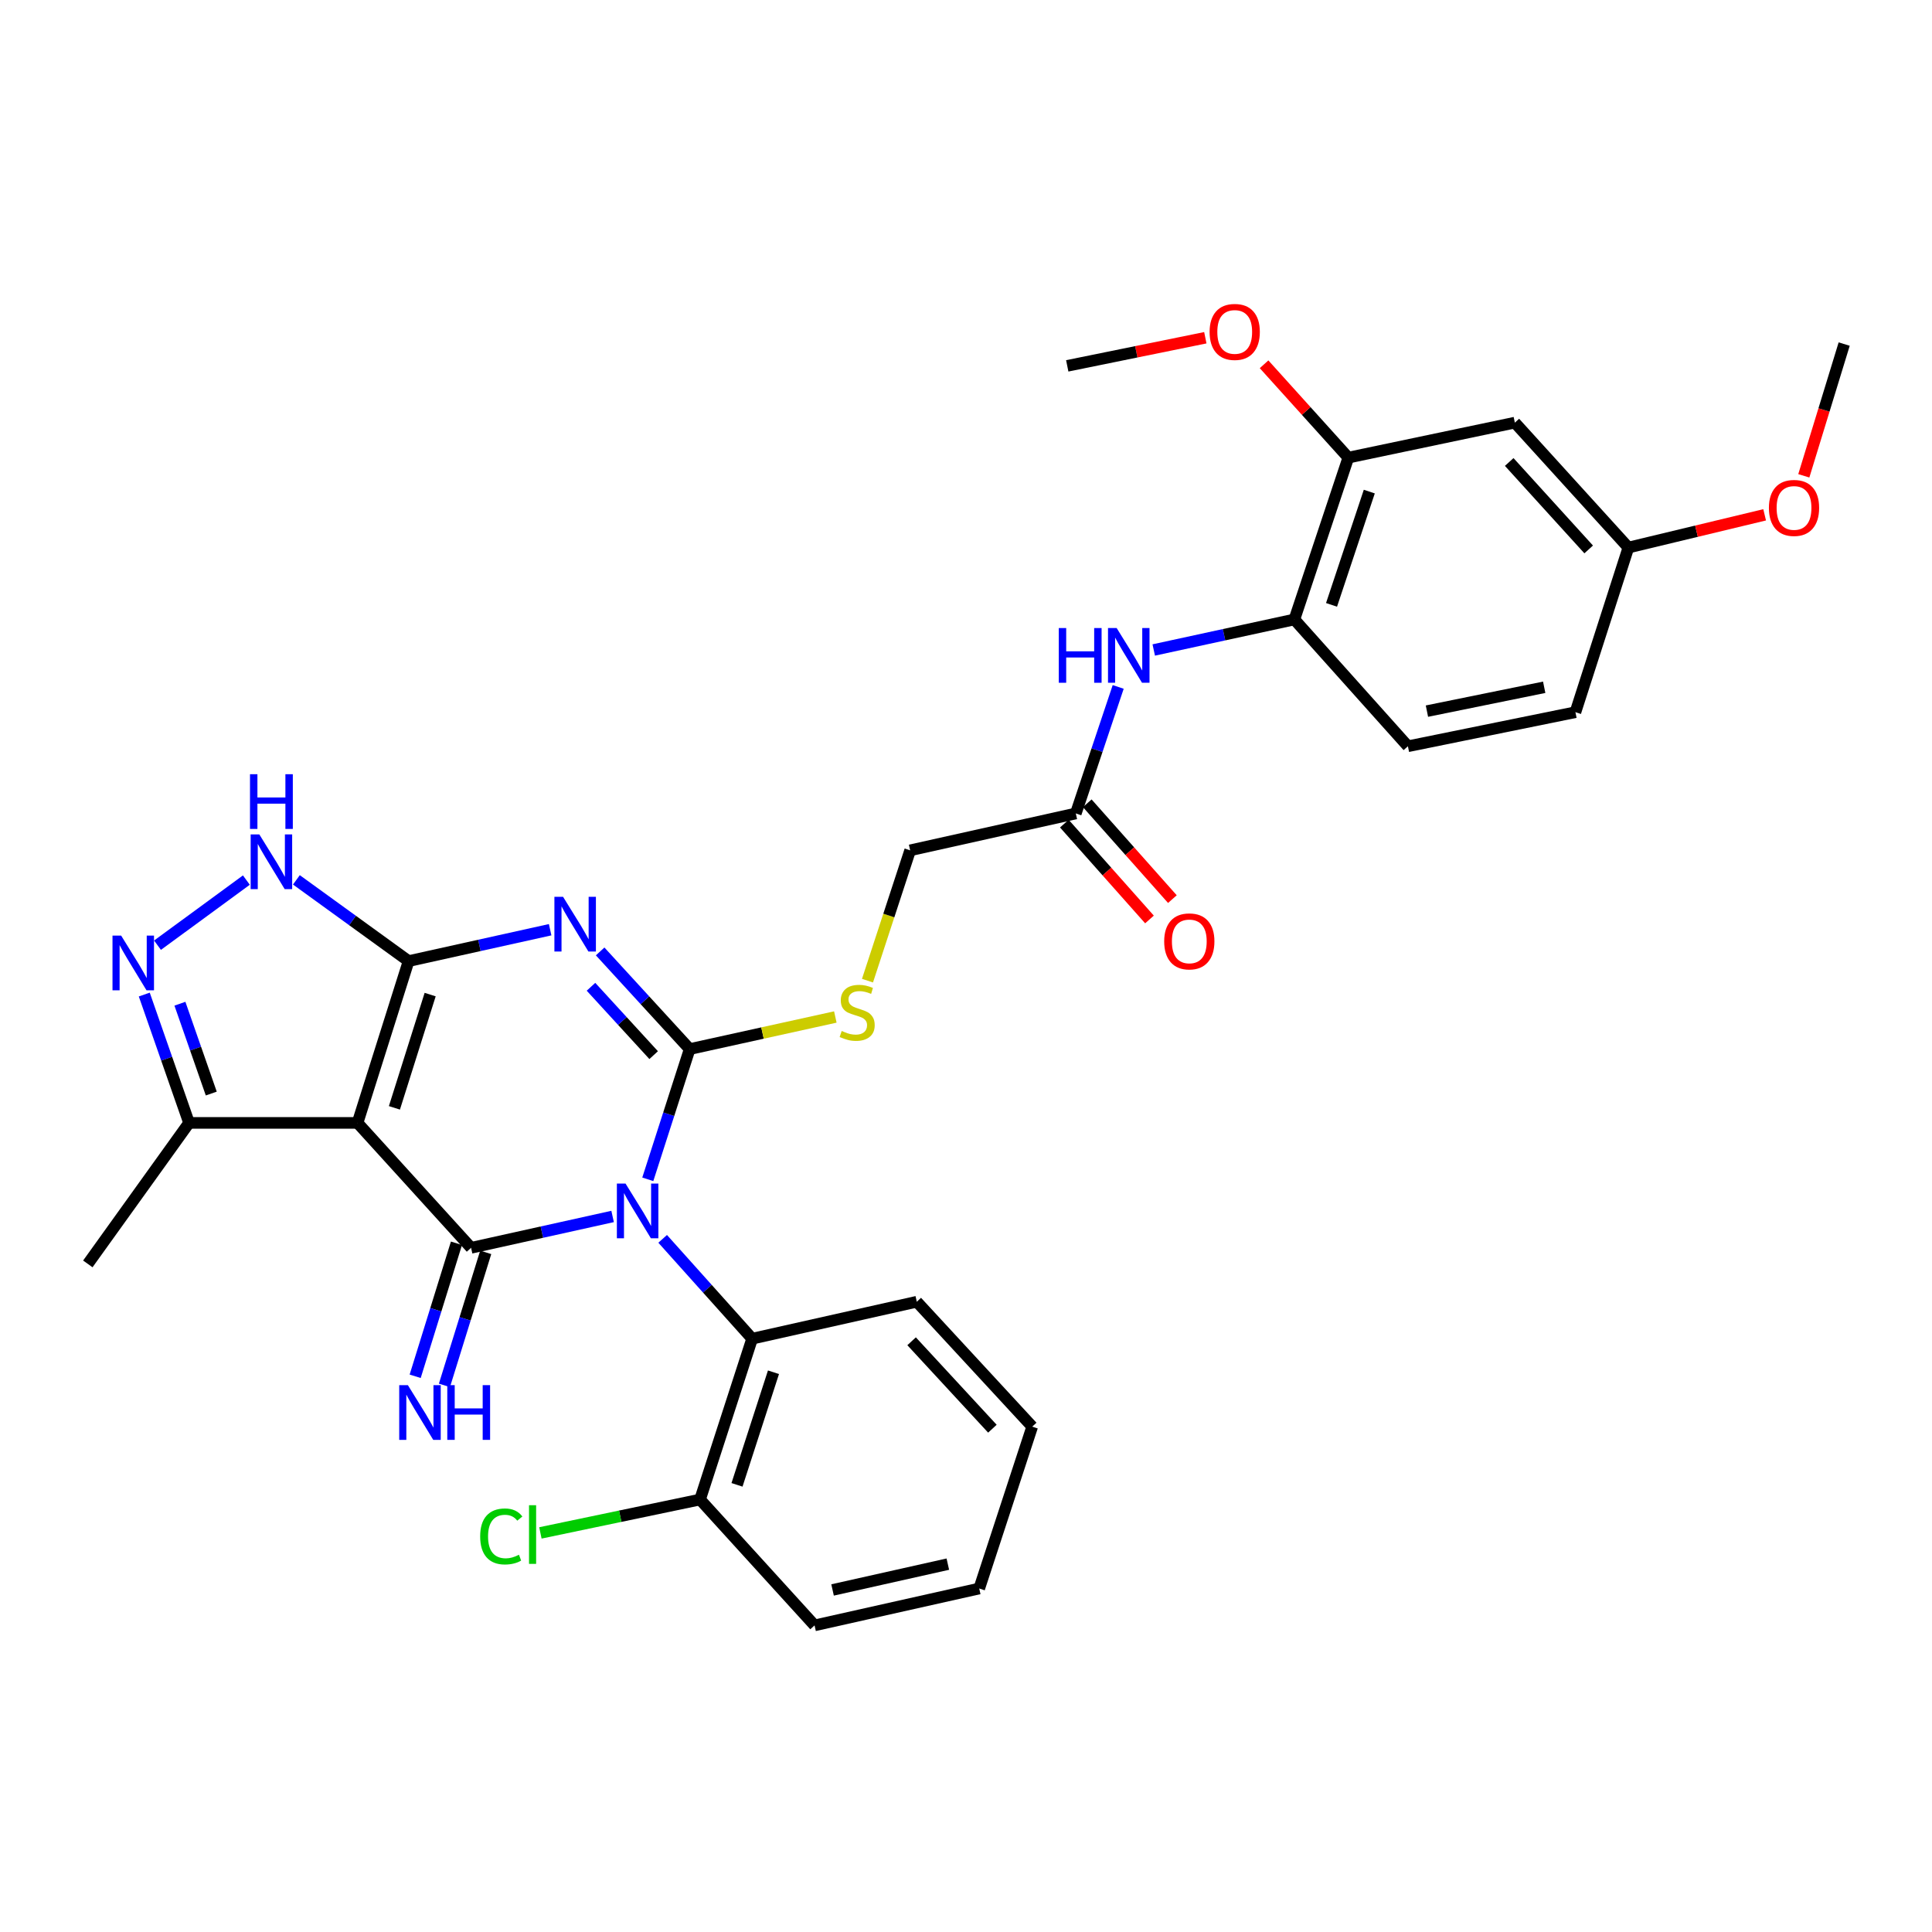 <?xml version='1.0' encoding='iso-8859-1'?>
<svg version='1.1' baseProfile='full'
              xmlns='http://www.w3.org/2000/svg'
                      xmlns:rdkit='http://www.rdkit.org/xml'
                      xmlns:xlink='http://www.w3.org/1999/xlink'
                  xml:space='preserve'
width='1000px' height='1000px' viewBox='0 0 1000 1000'>
<!-- END OF HEADER -->
<rect style='opacity:1.0;fill:#FFFFFF;stroke:none' width='1000' height='1000' x='0' y='0'> </rect>
<path class='bond-0' d='M 335.295,610.409 L 346.135,576.705' style='fill:none;fill-rule:evenodd;stroke:#0000FF;stroke-width:6px;stroke-linecap:butt;stroke-linejoin:miter;stroke-opacity:1' />
<path class='bond-0' d='M 346.135,576.705 L 356.975,543.001' style='fill:none;fill-rule:evenodd;stroke:#000000;stroke-width:6px;stroke-linecap:butt;stroke-linejoin:miter;stroke-opacity:1' />
<path class='bond-3' d='M 317.086,629.637 L 280.46,637.753' style='fill:none;fill-rule:evenodd;stroke:#0000FF;stroke-width:6px;stroke-linecap:butt;stroke-linejoin:miter;stroke-opacity:1' />
<path class='bond-3' d='M 280.46,637.753 L 243.834,645.869' style='fill:none;fill-rule:evenodd;stroke:#000000;stroke-width:6px;stroke-linecap:butt;stroke-linejoin:miter;stroke-opacity:1' />
<path class='bond-7' d='M 342.993,641.227 L 366.151,667.063' style='fill:none;fill-rule:evenodd;stroke:#0000FF;stroke-width:6px;stroke-linecap:butt;stroke-linejoin:miter;stroke-opacity:1' />
<path class='bond-7' d='M 366.151,667.063 L 389.308,692.898' style='fill:none;fill-rule:evenodd;stroke:#000000;stroke-width:6px;stroke-linecap:butt;stroke-linejoin:miter;stroke-opacity:1' />
<path class='bond-1' d='M 356.975,543.001 L 333.804,517.729' style='fill:none;fill-rule:evenodd;stroke:#000000;stroke-width:6px;stroke-linecap:butt;stroke-linejoin:miter;stroke-opacity:1' />
<path class='bond-1' d='M 333.804,517.729 L 310.633,492.457' style='fill:none;fill-rule:evenodd;stroke:#0000FF;stroke-width:6px;stroke-linecap:butt;stroke-linejoin:miter;stroke-opacity:1' />
<path class='bond-1' d='M 338.335,546.137 L 322.115,528.446' style='fill:none;fill-rule:evenodd;stroke:#000000;stroke-width:6px;stroke-linecap:butt;stroke-linejoin:miter;stroke-opacity:1' />
<path class='bond-1' d='M 322.115,528.446 L 305.895,510.756' style='fill:none;fill-rule:evenodd;stroke:#0000FF;stroke-width:6px;stroke-linecap:butt;stroke-linejoin:miter;stroke-opacity:1' />
<path class='bond-9' d='M 356.975,543.001 L 394.672,534.699' style='fill:none;fill-rule:evenodd;stroke:#000000;stroke-width:6px;stroke-linecap:butt;stroke-linejoin:miter;stroke-opacity:1' />
<path class='bond-9' d='M 394.672,534.699 L 432.368,526.398' style='fill:none;fill-rule:evenodd;stroke:#CCCC00;stroke-width:6px;stroke-linecap:butt;stroke-linejoin:miter;stroke-opacity:1' />
<path class='bond-32' d='M 284.752,481.222 L 248.122,489.341' style='fill:none;fill-rule:evenodd;stroke:#0000FF;stroke-width:6px;stroke-linecap:butt;stroke-linejoin:miter;stroke-opacity:1' />
<path class='bond-32' d='M 248.122,489.341 L 211.492,497.461' style='fill:none;fill-rule:evenodd;stroke:#000000;stroke-width:6px;stroke-linecap:butt;stroke-linejoin:miter;stroke-opacity:1' />
<path class='bond-2' d='M 211.492,497.461 L 185.061,581.211' style='fill:none;fill-rule:evenodd;stroke:#000000;stroke-width:6px;stroke-linecap:butt;stroke-linejoin:miter;stroke-opacity:1' />
<path class='bond-2' d='M 222.65,514.796 L 204.149,573.421' style='fill:none;fill-rule:evenodd;stroke:#000000;stroke-width:6px;stroke-linecap:butt;stroke-linejoin:miter;stroke-opacity:1' />
<path class='bond-5' d='M 211.492,497.461 L 182.453,476.435' style='fill:none;fill-rule:evenodd;stroke:#000000;stroke-width:6px;stroke-linecap:butt;stroke-linejoin:miter;stroke-opacity:1' />
<path class='bond-5' d='M 182.453,476.435 L 153.413,455.408' style='fill:none;fill-rule:evenodd;stroke:#0000FF;stroke-width:6px;stroke-linecap:butt;stroke-linejoin:miter;stroke-opacity:1' />
<path class='bond-4' d='M 243.834,645.869 L 185.061,581.211' style='fill:none;fill-rule:evenodd;stroke:#000000;stroke-width:6px;stroke-linecap:butt;stroke-linejoin:miter;stroke-opacity:1' />
<path class='bond-10' d='M 236.261,643.519 L 225.577,677.942' style='fill:none;fill-rule:evenodd;stroke:#000000;stroke-width:6px;stroke-linecap:butt;stroke-linejoin:miter;stroke-opacity:1' />
<path class='bond-10' d='M 225.577,677.942 L 214.892,712.366' style='fill:none;fill-rule:evenodd;stroke:#0000FF;stroke-width:6px;stroke-linecap:butt;stroke-linejoin:miter;stroke-opacity:1' />
<path class='bond-10' d='M 251.407,648.22 L 240.722,682.643' style='fill:none;fill-rule:evenodd;stroke:#000000;stroke-width:6px;stroke-linecap:butt;stroke-linejoin:miter;stroke-opacity:1' />
<path class='bond-10' d='M 240.722,682.643 L 230.038,717.067' style='fill:none;fill-rule:evenodd;stroke:#0000FF;stroke-width:6px;stroke-linecap:butt;stroke-linejoin:miter;stroke-opacity:1' />
<path class='bond-8' d='M 185.061,581.211 L 97.858,581.211' style='fill:none;fill-rule:evenodd;stroke:#000000;stroke-width:6px;stroke-linecap:butt;stroke-linejoin:miter;stroke-opacity:1' />
<path class='bond-34' d='M 127.525,455.535 L 81.524,489.233' style='fill:none;fill-rule:evenodd;stroke:#0000FF;stroke-width:6px;stroke-linecap:butt;stroke-linejoin:miter;stroke-opacity:1' />
<path class='bond-6' d='M 74.675,514.782 L 86.267,547.996' style='fill:none;fill-rule:evenodd;stroke:#0000FF;stroke-width:6px;stroke-linecap:butt;stroke-linejoin:miter;stroke-opacity:1' />
<path class='bond-6' d='M 86.267,547.996 L 97.858,581.211' style='fill:none;fill-rule:evenodd;stroke:#000000;stroke-width:6px;stroke-linecap:butt;stroke-linejoin:miter;stroke-opacity:1' />
<path class='bond-6' d='M 93.126,519.521 L 101.239,542.771' style='fill:none;fill-rule:evenodd;stroke:#0000FF;stroke-width:6px;stroke-linecap:butt;stroke-linejoin:miter;stroke-opacity:1' />
<path class='bond-6' d='M 101.239,542.771 L 109.353,566.021' style='fill:none;fill-rule:evenodd;stroke:#000000;stroke-width:6px;stroke-linecap:butt;stroke-linejoin:miter;stroke-opacity:1' />
<path class='bond-16' d='M 389.308,692.898 L 362.34,776.155' style='fill:none;fill-rule:evenodd;stroke:#000000;stroke-width:6px;stroke-linecap:butt;stroke-linejoin:miter;stroke-opacity:1' />
<path class='bond-16' d='M 400.35,710.273 L 381.472,768.553' style='fill:none;fill-rule:evenodd;stroke:#000000;stroke-width:6px;stroke-linecap:butt;stroke-linejoin:miter;stroke-opacity:1' />
<path class='bond-24' d='M 389.308,692.898 L 474.53,673.78' style='fill:none;fill-rule:evenodd;stroke:#000000;stroke-width:6px;stroke-linecap:butt;stroke-linejoin:miter;stroke-opacity:1' />
<path class='bond-26' d='M 97.858,581.211 L 45.455,654.195' style='fill:none;fill-rule:evenodd;stroke:#000000;stroke-width:6px;stroke-linecap:butt;stroke-linejoin:miter;stroke-opacity:1' />
<path class='bond-19' d='M 449.011,507.585 L 460.053,473.859' style='fill:none;fill-rule:evenodd;stroke:#CCCC00;stroke-width:6px;stroke-linecap:butt;stroke-linejoin:miter;stroke-opacity:1' />
<path class='bond-19' d='M 460.053,473.859 L 471.094,440.133' style='fill:none;fill-rule:evenodd;stroke:#000000;stroke-width:6px;stroke-linecap:butt;stroke-linejoin:miter;stroke-opacity:1' />
<path class='bond-11' d='M 578.776,355.555 L 567.805,388.298' style='fill:none;fill-rule:evenodd;stroke:#0000FF;stroke-width:6px;stroke-linecap:butt;stroke-linejoin:miter;stroke-opacity:1' />
<path class='bond-11' d='M 567.805,388.298 L 556.835,421.041' style='fill:none;fill-rule:evenodd;stroke:#000000;stroke-width:6px;stroke-linecap:butt;stroke-linejoin:miter;stroke-opacity:1' />
<path class='bond-12' d='M 597.176,336.431 L 633.571,328.531' style='fill:none;fill-rule:evenodd;stroke:#0000FF;stroke-width:6px;stroke-linecap:butt;stroke-linejoin:miter;stroke-opacity:1' />
<path class='bond-12' d='M 633.571,328.531 L 669.967,320.631' style='fill:none;fill-rule:evenodd;stroke:#000000;stroke-width:6px;stroke-linecap:butt;stroke-linejoin:miter;stroke-opacity:1' />
<path class='bond-13' d='M 669.967,320.631 L 697.886,236.864' style='fill:none;fill-rule:evenodd;stroke:#000000;stroke-width:6px;stroke-linecap:butt;stroke-linejoin:miter;stroke-opacity:1' />
<path class='bond-13' d='M 689.199,313.08 L 708.743,254.443' style='fill:none;fill-rule:evenodd;stroke:#000000;stroke-width:6px;stroke-linecap:butt;stroke-linejoin:miter;stroke-opacity:1' />
<path class='bond-18' d='M 669.967,320.631 L 728.731,386.267' style='fill:none;fill-rule:evenodd;stroke:#000000;stroke-width:6px;stroke-linecap:butt;stroke-linejoin:miter;stroke-opacity:1' />
<path class='bond-15' d='M 697.886,236.864 L 784.085,218.759' style='fill:none;fill-rule:evenodd;stroke:#000000;stroke-width:6px;stroke-linecap:butt;stroke-linejoin:miter;stroke-opacity:1' />
<path class='bond-23' d='M 697.886,236.864 L 676.084,212.709' style='fill:none;fill-rule:evenodd;stroke:#000000;stroke-width:6px;stroke-linecap:butt;stroke-linejoin:miter;stroke-opacity:1' />
<path class='bond-23' d='M 676.084,212.709 L 654.281,188.554' style='fill:none;fill-rule:evenodd;stroke:#FF0000;stroke-width:6px;stroke-linecap:butt;stroke-linejoin:miter;stroke-opacity:1' />
<path class='bond-14' d='M 556.835,421.041 L 471.094,440.133' style='fill:none;fill-rule:evenodd;stroke:#000000;stroke-width:6px;stroke-linecap:butt;stroke-linejoin:miter;stroke-opacity:1' />
<path class='bond-17' d='M 550.906,426.307 L 572.938,451.11' style='fill:none;fill-rule:evenodd;stroke:#000000;stroke-width:6px;stroke-linecap:butt;stroke-linejoin:miter;stroke-opacity:1' />
<path class='bond-17' d='M 572.938,451.11 L 594.969,475.914' style='fill:none;fill-rule:evenodd;stroke:#FF0000;stroke-width:6px;stroke-linecap:butt;stroke-linejoin:miter;stroke-opacity:1' />
<path class='bond-17' d='M 562.763,415.775 L 584.794,440.579' style='fill:none;fill-rule:evenodd;stroke:#000000;stroke-width:6px;stroke-linecap:butt;stroke-linejoin:miter;stroke-opacity:1' />
<path class='bond-17' d='M 584.794,440.579 L 606.826,465.382' style='fill:none;fill-rule:evenodd;stroke:#FF0000;stroke-width:6px;stroke-linecap:butt;stroke-linejoin:miter;stroke-opacity:1' />
<path class='bond-35' d='M 784.085,218.759 L 842.85,283.417' style='fill:none;fill-rule:evenodd;stroke:#000000;stroke-width:6px;stroke-linecap:butt;stroke-linejoin:miter;stroke-opacity:1' />
<path class='bond-35' d='M 781.164,239.123 L 822.299,284.384' style='fill:none;fill-rule:evenodd;stroke:#000000;stroke-width:6px;stroke-linecap:butt;stroke-linejoin:miter;stroke-opacity:1' />
<path class='bond-21' d='M 362.34,776.155 L 321.025,784.792' style='fill:none;fill-rule:evenodd;stroke:#000000;stroke-width:6px;stroke-linecap:butt;stroke-linejoin:miter;stroke-opacity:1' />
<path class='bond-21' d='M 321.025,784.792 L 279.711,793.43' style='fill:none;fill-rule:evenodd;stroke:#00CC00;stroke-width:6px;stroke-linecap:butt;stroke-linejoin:miter;stroke-opacity:1' />
<path class='bond-27' d='M 362.34,776.155 L 421.616,841.297' style='fill:none;fill-rule:evenodd;stroke:#000000;stroke-width:6px;stroke-linecap:butt;stroke-linejoin:miter;stroke-opacity:1' />
<path class='bond-22' d='M 728.731,386.267 L 815.441,368.629' style='fill:none;fill-rule:evenodd;stroke:#000000;stroke-width:6px;stroke-linecap:butt;stroke-linejoin:miter;stroke-opacity:1' />
<path class='bond-22' d='M 738.576,368.081 L 799.273,355.735' style='fill:none;fill-rule:evenodd;stroke:#000000;stroke-width:6px;stroke-linecap:butt;stroke-linejoin:miter;stroke-opacity:1' />
<path class='bond-20' d='M 842.85,283.417 L 815.441,368.629' style='fill:none;fill-rule:evenodd;stroke:#000000;stroke-width:6px;stroke-linecap:butt;stroke-linejoin:miter;stroke-opacity:1' />
<path class='bond-25' d='M 842.85,283.417 L 878.113,274.944' style='fill:none;fill-rule:evenodd;stroke:#000000;stroke-width:6px;stroke-linecap:butt;stroke-linejoin:miter;stroke-opacity:1' />
<path class='bond-25' d='M 878.113,274.944 L 913.377,266.472' style='fill:none;fill-rule:evenodd;stroke:#FF0000;stroke-width:6px;stroke-linecap:butt;stroke-linejoin:miter;stroke-opacity:1' />
<path class='bond-28' d='M 623.875,174.818 L 588.139,182.093' style='fill:none;fill-rule:evenodd;stroke:#FF0000;stroke-width:6px;stroke-linecap:butt;stroke-linejoin:miter;stroke-opacity:1' />
<path class='bond-28' d='M 588.139,182.093 L 552.403,189.368' style='fill:none;fill-rule:evenodd;stroke:#000000;stroke-width:6px;stroke-linecap:butt;stroke-linejoin:miter;stroke-opacity:1' />
<path class='bond-30' d='M 474.53,673.78 L 534.272,738.429' style='fill:none;fill-rule:evenodd;stroke:#000000;stroke-width:6px;stroke-linecap:butt;stroke-linejoin:miter;stroke-opacity:1' />
<path class='bond-30' d='M 471.844,694.24 L 513.664,739.495' style='fill:none;fill-rule:evenodd;stroke:#000000;stroke-width:6px;stroke-linecap:butt;stroke-linejoin:miter;stroke-opacity:1' />
<path class='bond-29' d='M 933.649,246.283 L 944.097,212.187' style='fill:none;fill-rule:evenodd;stroke:#FF0000;stroke-width:6px;stroke-linecap:butt;stroke-linejoin:miter;stroke-opacity:1' />
<path class='bond-29' d='M 944.097,212.187 L 954.545,178.091' style='fill:none;fill-rule:evenodd;stroke:#000000;stroke-width:6px;stroke-linecap:butt;stroke-linejoin:miter;stroke-opacity:1' />
<path class='bond-33' d='M 421.616,841.297 L 506.846,822.206' style='fill:none;fill-rule:evenodd;stroke:#000000;stroke-width:6px;stroke-linecap:butt;stroke-linejoin:miter;stroke-opacity:1' />
<path class='bond-33' d='M 430.934,822.959 L 490.595,809.594' style='fill:none;fill-rule:evenodd;stroke:#000000;stroke-width:6px;stroke-linecap:butt;stroke-linejoin:miter;stroke-opacity:1' />
<path class='bond-31' d='M 534.272,738.429 L 506.846,822.206' style='fill:none;fill-rule:evenodd;stroke:#000000;stroke-width:6px;stroke-linecap:butt;stroke-linejoin:miter;stroke-opacity:1' />
<path  class='atom-0' d='M 323.773 612.609
L 333.053 627.609
Q 333.973 629.089, 335.453 631.769
Q 336.933 634.449, 337.013 634.609
L 337.013 612.609
L 340.773 612.609
L 340.773 640.929
L 336.893 640.929
L 326.933 624.529
Q 325.773 622.609, 324.533 620.409
Q 323.333 618.209, 322.973 617.529
L 322.973 640.929
L 319.293 640.929
L 319.293 612.609
L 323.773 612.609
' fill='#0000FF'/>
<path  class='atom-2' d='M 291.44 464.192
L 300.72 479.192
Q 301.64 480.672, 303.12 483.352
Q 304.6 486.032, 304.68 486.192
L 304.68 464.192
L 308.44 464.192
L 308.44 492.512
L 304.56 492.512
L 294.6 476.112
Q 293.44 474.192, 292.2 471.992
Q 291 469.792, 290.64 469.112
L 290.64 492.512
L 286.96 492.512
L 286.96 464.192
L 291.44 464.192
' fill='#0000FF'/>
<path  class='atom-6' d='M 134.222 431.885
L 143.502 446.885
Q 144.422 448.365, 145.902 451.045
Q 147.382 453.725, 147.462 453.885
L 147.462 431.885
L 151.222 431.885
L 151.222 460.205
L 147.342 460.205
L 137.382 443.805
Q 136.222 441.885, 134.982 439.685
Q 133.782 437.485, 133.422 436.805
L 133.422 460.205
L 129.742 460.205
L 129.742 431.885
L 134.222 431.885
' fill='#0000FF'/>
<path  class='atom-6' d='M 129.402 400.733
L 133.242 400.733
L 133.242 412.773
L 147.722 412.773
L 147.722 400.733
L 151.562 400.733
L 151.562 429.053
L 147.722 429.053
L 147.722 415.973
L 133.242 415.973
L 133.242 429.053
L 129.402 429.053
L 129.402 400.733
' fill='#0000FF'/>
<path  class='atom-7' d='M 62.709 484.27
L 71.989 499.27
Q 72.909 500.75, 74.389 503.43
Q 75.869 506.11, 75.949 506.27
L 75.949 484.27
L 79.709 484.27
L 79.709 512.59
L 75.829 512.59
L 65.869 496.19
Q 64.709 494.27, 63.469 492.07
Q 62.269 489.87, 61.909 489.19
L 61.909 512.59
L 58.229 512.59
L 58.229 484.27
L 62.709 484.27
' fill='#0000FF'/>
<path  class='atom-10' d='M 435.667 533.629
Q 435.987 533.749, 437.307 534.309
Q 438.627 534.869, 440.067 535.229
Q 441.547 535.549, 442.987 535.549
Q 445.667 535.549, 447.227 534.269
Q 448.787 532.949, 448.787 530.669
Q 448.787 529.109, 447.987 528.149
Q 447.227 527.189, 446.027 526.669
Q 444.827 526.149, 442.827 525.549
Q 440.307 524.789, 438.787 524.069
Q 437.307 523.349, 436.227 521.829
Q 435.187 520.309, 435.187 517.749
Q 435.187 514.189, 437.587 511.989
Q 440.027 509.789, 444.827 509.789
Q 448.107 509.789, 451.827 511.349
L 450.907 514.429
Q 447.507 513.029, 444.947 513.029
Q 442.187 513.029, 440.667 514.189
Q 439.147 515.309, 439.187 517.269
Q 439.187 518.789, 439.947 519.709
Q 440.747 520.629, 441.867 521.149
Q 443.027 521.669, 444.947 522.269
Q 447.507 523.069, 449.027 523.869
Q 450.547 524.669, 451.627 526.309
Q 452.747 527.909, 452.747 530.669
Q 452.747 534.589, 450.107 536.709
Q 447.507 538.789, 443.147 538.789
Q 440.627 538.789, 438.707 538.229
Q 436.827 537.709, 434.587 536.789
L 435.667 533.629
' fill='#CCCC00'/>
<path  class='atom-11' d='M 211.117 716.948
L 220.397 731.948
Q 221.317 733.428, 222.797 736.108
Q 224.277 738.788, 224.357 738.948
L 224.357 716.948
L 228.117 716.948
L 228.117 745.268
L 224.237 745.268
L 214.277 728.868
Q 213.117 726.948, 211.877 724.748
Q 210.677 722.548, 210.317 721.868
L 210.317 745.268
L 206.637 745.268
L 206.637 716.948
L 211.117 716.948
' fill='#0000FF'/>
<path  class='atom-11' d='M 231.517 716.948
L 235.357 716.948
L 235.357 728.988
L 249.837 728.988
L 249.837 716.948
L 253.677 716.948
L 253.677 745.268
L 249.837 745.268
L 249.837 732.188
L 235.357 732.188
L 235.357 745.268
L 231.517 745.268
L 231.517 716.948
' fill='#0000FF'/>
<path  class='atom-12' d='M 548.023 325.078
L 551.863 325.078
L 551.863 337.118
L 566.343 337.118
L 566.343 325.078
L 570.183 325.078
L 570.183 353.398
L 566.343 353.398
L 566.343 340.318
L 551.863 340.318
L 551.863 353.398
L 548.023 353.398
L 548.023 325.078
' fill='#0000FF'/>
<path  class='atom-12' d='M 577.983 325.078
L 587.263 340.078
Q 588.183 341.558, 589.663 344.238
Q 591.143 346.918, 591.223 347.078
L 591.223 325.078
L 594.983 325.078
L 594.983 353.398
L 591.103 353.398
L 581.143 336.998
Q 579.983 335.078, 578.743 332.878
Q 577.543 330.678, 577.183 329.998
L 577.183 353.398
L 573.503 353.398
L 573.503 325.078
L 577.983 325.078
' fill='#0000FF'/>
<path  class='atom-18' d='M 602.581 487.259
Q 602.581 480.459, 605.941 476.659
Q 609.301 472.859, 615.581 472.859
Q 621.861 472.859, 625.221 476.659
Q 628.581 480.459, 628.581 487.259
Q 628.581 494.139, 625.181 498.059
Q 621.781 501.939, 615.581 501.939
Q 609.341 501.939, 605.941 498.059
Q 602.581 494.179, 602.581 487.259
M 615.581 498.739
Q 619.901 498.739, 622.221 495.859
Q 624.581 492.939, 624.581 487.259
Q 624.581 481.699, 622.221 478.899
Q 619.901 476.059, 615.581 476.059
Q 611.261 476.059, 608.901 478.859
Q 606.581 481.659, 606.581 487.259
Q 606.581 492.979, 608.901 495.859
Q 611.261 498.739, 615.581 498.739
' fill='#FF0000'/>
<path  class='atom-22' d='M 248.537 795.257
Q 248.537 788.217, 251.817 784.537
Q 255.137 780.817, 261.417 780.817
Q 267.257 780.817, 270.377 784.937
L 267.737 787.097
Q 265.457 784.097, 261.417 784.097
Q 257.137 784.097, 254.857 786.977
Q 252.617 789.817, 252.617 795.257
Q 252.617 800.857, 254.937 803.737
Q 257.297 806.617, 261.857 806.617
Q 264.977 806.617, 268.617 804.737
L 269.737 807.737
Q 268.257 808.697, 266.017 809.257
Q 263.777 809.817, 261.297 809.817
Q 255.137 809.817, 251.817 806.057
Q 248.537 802.297, 248.537 795.257
' fill='#00CC00'/>
<path  class='atom-22' d='M 273.817 779.097
L 277.497 779.097
L 277.497 809.457
L 273.817 809.457
L 273.817 779.097
' fill='#00CC00'/>
<path  class='atom-24' d='M 626.087 171.801
Q 626.087 165.001, 629.447 161.201
Q 632.807 157.401, 639.087 157.401
Q 645.367 157.401, 648.727 161.201
Q 652.087 165.001, 652.087 171.801
Q 652.087 178.681, 648.687 182.601
Q 645.287 186.481, 639.087 186.481
Q 632.847 186.481, 629.447 182.601
Q 626.087 178.721, 626.087 171.801
M 639.087 183.281
Q 643.407 183.281, 645.727 180.401
Q 648.087 177.481, 648.087 171.801
Q 648.087 166.241, 645.727 163.441
Q 643.407 160.601, 639.087 160.601
Q 634.767 160.601, 632.407 163.401
Q 630.087 166.201, 630.087 171.801
Q 630.087 177.521, 632.407 180.401
Q 634.767 183.281, 639.087 183.281
' fill='#FF0000'/>
<path  class='atom-26' d='M 915.582 262.899
Q 915.582 256.099, 918.942 252.299
Q 922.302 248.499, 928.582 248.499
Q 934.862 248.499, 938.222 252.299
Q 941.582 256.099, 941.582 262.899
Q 941.582 269.779, 938.182 273.699
Q 934.782 277.579, 928.582 277.579
Q 922.342 277.579, 918.942 273.699
Q 915.582 269.819, 915.582 262.899
M 928.582 274.379
Q 932.902 274.379, 935.222 271.499
Q 937.582 268.579, 937.582 262.899
Q 937.582 257.339, 935.222 254.539
Q 932.902 251.699, 928.582 251.699
Q 924.262 251.699, 921.902 254.499
Q 919.582 257.299, 919.582 262.899
Q 919.582 268.619, 921.902 271.499
Q 924.262 274.379, 928.582 274.379
' fill='#FF0000'/>
</svg>
